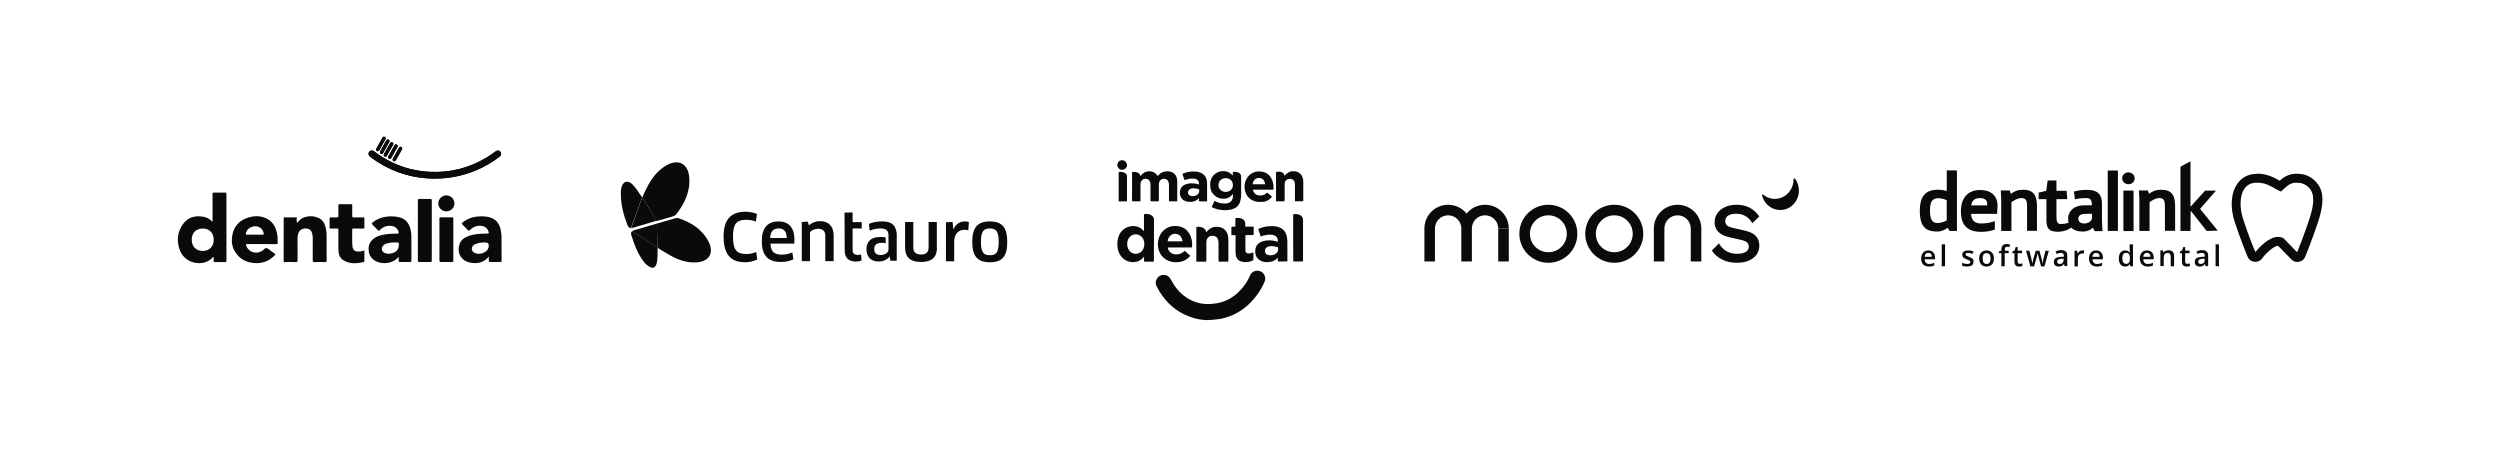 <svg width="2460" height="450" viewBox="0 0 2460 450" fill="none" xmlns="http://www.w3.org/2000/svg">
<rect width="2460" height="450" fill="white"/>
<path fill-rule="evenodd" clip-rule="evenodd" d="M1766.35 175.857C1765.86 175.173 1764.85 175.646 1764.85 176.51C1764.85 187.112 1756.59 195.704 1746.42 195.704C1742.05 195.704 1738.04 194.114 1734.88 191.471C1734.4 191.061 1733.65 191.471 1733.81 192.114C1735.8 200.474 1743.05 206.675 1751.7 206.675C1761.88 206.675 1770.12 198.083 1770.12 187.481C1770.11 183.111 1768.71 179.089 1766.35 175.857Z" fill="#0A0A0A"/>
<path fill-rule="evenodd" clip-rule="evenodd" d="M1461.29 201.484C1453.95 201.484 1447.4 204.864 1443.13 210.16C1438.84 204.864 1432.3 201.484 1424.97 201.484C1412.07 201.484 1401.61 211.94 1401.61 224.837V257.277H1411.99V224.837C1411.99 217.667 1417.81 211.866 1424.97 211.866C1432.13 211.866 1437.94 217.678 1437.94 224.837V257.277H1448.32V224.837C1448.32 217.667 1454.13 211.866 1461.29 211.866C1468.45 211.866 1474.26 217.678 1474.26 224.837H1484.64C1484.64 211.94 1474.19 201.484 1461.29 201.484Z" fill="#0A0A0A"/>
<path d="M1484.64 224.837H1474.26V257.276H1484.64V224.837Z" fill="#0A0A0A"/>
<path fill-rule="evenodd" clip-rule="evenodd" d="M1523.58 201.484C1507.82 201.484 1495.04 214.266 1495.04 230.028C1495.04 245.79 1507.82 258.572 1523.58 258.572C1539.34 258.572 1552.12 245.79 1552.12 230.028C1552.12 214.266 1539.34 201.484 1523.58 201.484ZM1523.58 248.201C1513.55 248.201 1505.42 240.073 1505.42 230.039C1505.42 220.005 1513.55 211.876 1523.58 211.876C1533.61 211.876 1541.74 220.005 1541.74 230.039C1541.74 240.073 1533.6 248.201 1523.58 248.201Z" fill="#0A0A0A"/>
<path fill-rule="evenodd" clip-rule="evenodd" d="M1588.45 201.484C1572.69 201.484 1559.9 214.266 1559.9 230.028C1559.9 245.79 1572.69 258.572 1588.45 258.572C1604.21 258.572 1616.99 245.79 1616.99 230.028C1616.99 214.266 1604.22 201.484 1588.45 201.484ZM1588.45 248.201C1578.41 248.201 1570.29 240.073 1570.29 230.039C1570.29 220.005 1578.41 211.876 1588.45 211.876C1598.48 211.876 1606.61 220.005 1606.61 230.039C1606.61 240.062 1598.48 248.201 1588.45 248.201Z" fill="#0A0A0A"/>
<path fill-rule="evenodd" clip-rule="evenodd" d="M1650.74 201.484C1637.84 201.484 1627.38 211.94 1627.38 224.837V257.277H1637.76V224.837C1637.76 217.667 1643.58 211.866 1650.74 211.866C1657.9 211.866 1663.71 217.678 1663.71 224.837V257.277H1674.09V224.837C1674.09 211.94 1663.63 201.484 1650.74 201.484Z" fill="#0A0A0A"/>
<path fill-rule="evenodd" clip-rule="evenodd" d="M1716.33 226.775L1705.41 224.311C1702.24 223.606 1700.2 222.658 1699.15 221.552C1698.12 220.415 1697.61 219.099 1697.61 217.562C1697.61 216.204 1697.96 215.024 1698.64 213.982C1699.37 212.908 1700.51 212.024 1702.11 211.35C1703.69 210.687 1705.74 210.329 1708.3 210.329C1711.74 210.329 1714.68 211.024 1717.11 212.382H1717.13C1719.62 213.687 1721.88 215.867 1723.9 218.973L1724.32 219.626L1731.15 213.045L1730.83 212.592C1728.33 208.96 1725.26 206.201 1721.63 204.348C1717.98 202.432 1713.7 201.484 1708.78 201.484C1704.36 201.484 1700.52 202.264 1697.25 203.843C1694.01 205.359 1691.5 207.433 1689.74 210.055C1688.03 212.624 1687.18 215.519 1687.18 218.699C1687.18 221.152 1687.71 223.395 1688.8 225.406C1689.89 227.385 1691.56 229.049 1693.75 230.407C1695.95 231.765 1698.71 232.797 1702.01 233.524L1713.83 236.23C1716.67 236.882 1718.46 237.767 1719.35 238.809H1719.36L1719.37 238.83C1720.35 239.915 1720.84 241.157 1720.84 242.579C1720.84 244.074 1720.4 245.358 1719.51 246.432C1718.69 247.453 1717.43 248.275 1715.66 248.854H1715.65C1713.94 249.433 1711.87 249.728 1709.41 249.728C1706.66 249.728 1704.14 249.328 1701.89 248.538C1699.67 247.738 1697.74 246.632 1696.06 245.211C1694.38 243.726 1692.98 242.052 1691.87 240.199L1691.45 239.483L1684.46 246.516L1684.76 246.959C1686.27 249.212 1688.2 251.212 1690.54 252.939C1692.88 254.687 1695.61 256.055 1698.71 257.056C1701.82 258.066 1705.32 258.561 1709.17 258.561C1713.53 258.561 1717.33 257.898 1720.58 256.54C1723.88 255.192 1726.48 253.234 1728.36 250.665C1730.24 248.085 1731.17 245.042 1731.17 241.578C1731.17 237.83 1730.03 234.682 1727.73 232.197C1725.45 229.723 1721.61 227.933 1716.33 226.775Z" fill="#0A0A0A"/>
<path d="M1185.92 314.941H1185.58C1185.4 314.857 1185.23 314.857 1184.97 314.857C1181.65 314.593 1178.42 314.067 1175.18 313.109C1171.43 312.056 1167.85 310.666 1164.35 308.918C1159.29 306.297 1154.74 303.064 1150.64 299.053C1148.37 296.873 1146.37 294.515 1144.44 291.977C1142 288.745 1139.9 285.344 1138.06 281.67C1136.92 279.311 1136.92 276.774 1138.24 274.51C1139.72 271.888 1142 270.488 1145.05 270.488C1148.1 270.488 1150.38 271.888 1151.86 274.51C1153.53 277.658 1155.36 280.711 1157.54 283.502C1161.81 289.008 1167.15 293.283 1173.52 296.084C1177.54 297.831 1181.73 298.79 1186.1 299.137C1188.64 299.316 1191.17 299.137 1193.7 298.874C1198.16 298.526 1202.44 297.473 1206.54 295.641C1212.56 293.02 1217.64 289.008 1221.91 284.028C1225.23 280.185 1228.03 275.91 1229.94 271.193C1231.51 267.614 1235.19 265.687 1239.03 266.561C1243.66 267.614 1246.29 272.678 1244.36 277.216C1242.26 282.196 1239.46 286.829 1236.24 291.103C1232.75 295.736 1228.73 299.842 1224.19 303.327C1219.73 306.739 1214.84 309.445 1209.6 311.361C1206.02 312.667 1202.44 313.635 1198.68 314.067C1195.1 314.499 1191.61 314.941 1187.95 314.941C1187.51 314.941 1186.72 314.857 1185.93 314.941H1185.92Z" fill="#0A0A0A"/>
<path d="M1113.86 194.238C1113.86 193.975 1113.95 193.712 1113.95 193.449V169.432C1114.13 169.253 1114.21 169.253 1114.47 169.253C1115.53 169.074 1116.57 169.074 1117.62 169.253C1119.72 169.685 1121.47 170.654 1122.08 172.917C1122.16 173.265 1122.34 173.096 1122.51 172.917C1122.77 172.57 1123.03 172.223 1123.38 171.865C1124.34 170.812 1125.48 170.117 1126.53 169.422H1126.61C1127.75 168.99 1128.89 168.727 1130.11 168.548H1130.46C1131.68 168.548 1132.9 168.632 1134.12 169.074C1136.13 169.685 1137.78 170.906 1138.84 172.833C1138.92 173.012 1139.1 173.181 1139.36 172.917C1140.06 172.128 1140.93 171.433 1141.72 170.738C1141.72 170.738 1141.81 170.738 1141.81 170.654C1141.89 170.569 1141.99 170.569 1142.07 170.475C1144.61 168.811 1147.48 168.295 1150.45 168.643C1153.24 168.99 1155.43 170.212 1156.92 172.665C1158.05 174.497 1158.4 176.592 1158.4 178.782V197.565C1158.4 197.997 1158.32 198.092 1157.87 198.092H1151.15C1150.19 198.092 1150.27 198.271 1150.27 197.218V183.33C1150.27 182.278 1150.27 181.319 1150.09 180.277C1149.83 178.445 1149.04 176.961 1147.12 176.255C1144.77 175.381 1142.14 176.339 1141.01 178.435C1140.4 179.572 1140.31 180.793 1140.31 182.014V197.302C1140.31 197.829 1140.05 198.092 1139.52 198.092H1132.79C1132.33 198.092 1132.1 197.86 1132.1 197.397V182.72C1132.1 182.025 1132.1 181.414 1132.02 180.709C1131.93 179.919 1131.84 179.14 1131.32 178.435C1130.89 177.297 1130.1 176.687 1129.05 176.255C1126.51 175.297 1123.8 176.339 1122.76 178.793C1122.33 179.845 1122.23 181.067 1122.23 182.204V197.492C1122.23 198.018 1122.15 198.187 1121.62 198.102H1114.63C1114.2 198.102 1114.02 197.923 1114.02 197.492C1113.84 196.534 1113.94 195.397 1113.84 194.259L1113.86 194.238Z" fill="#0A0A0A"/>
<path d="M1212.04 171.695C1212.04 171.751 1212.04 171.751 1212.04 171.695C1212.3 172.043 1212.65 172.306 1212.99 172.569C1213.17 172.39 1213.08 172.222 1213.08 172.043V169.684C1213.08 169.421 1213.16 169.253 1213.51 169.158C1215.34 168.895 1217.17 169.074 1218.84 169.947C1220.41 170.737 1221.28 172.043 1221.28 173.79V192.132C1221.28 193.616 1221.1 195.185 1220.75 196.67C1220.49 197.807 1220.14 198.765 1219.79 199.818C1219.27 200.692 1218.74 201.566 1218.13 202.44C1217.78 202.703 1217.52 202.966 1217.26 203.313C1216.73 203.745 1216.2 204.103 1215.69 204.535C1215.51 204.619 1215.43 204.619 1215.26 204.714C1214.12 205.324 1212.9 205.767 1211.68 206.114C1209.85 206.641 1207.92 206.725 1206 206.809H1203.99C1203.81 206.809 1203.56 206.725 1203.38 206.725C1199.62 206.546 1196.13 205.672 1192.73 204.019C1192.38 203.84 1192.29 203.756 1192.46 203.324C1193.25 201.576 1194.03 199.828 1194.82 198.175C1195 197.744 1195.17 197.649 1195.61 197.912C1199.02 199.839 1202.69 200.534 1206.61 200.186C1208.97 199.923 1210.98 199.133 1212.2 196.954C1212.99 195.554 1213.26 194.069 1213.26 192.5C1213.26 192.069 1213.34 191.542 1213.17 191.016C1212.91 191.1 1212.74 191.363 1212.65 191.542C1210.37 194.08 1207.58 195.564 1204.17 195.564C1200.59 195.648 1197.36 194.511 1194.74 191.984C1193.86 191.195 1193.25 190.237 1192.56 189.278C1192.47 189.194 1192.47 189.015 1192.38 188.931C1191.59 187.531 1191.24 185.962 1190.98 184.393C1190.8 182.908 1190.8 181.424 1190.89 179.939V179.676C1191.07 178.981 1191.16 178.371 1191.32 177.665C1192.11 174.78 1193.68 172.422 1196.22 170.674C1198.23 169.189 1200.59 168.494 1203.03 168.4C1205.31 168.315 1207.49 168.663 1209.5 169.8C1210.46 170.495 1211.25 171.2 1212.04 171.716V171.695ZM1206.27 175.286C1205.92 175.286 1205.65 175.286 1205.31 175.37C1202.6 175.633 1200.51 176.854 1199.54 179.476C1198.48 182.182 1198.84 184.719 1200.94 186.815C1202.69 188.647 1204.96 189.089 1207.32 188.741C1212.04 188.131 1214.39 183.498 1212.65 179.392C1211.51 176.602 1209.07 175.465 1206.27 175.286Z" fill="#0A0A0A"/>
<path d="M1177.63 168.906H1177.89C1178.07 168.99 1178.24 168.99 1178.42 169.085C1179.72 169.348 1181.04 169.695 1182.26 170.306C1183.48 170.917 1184.44 171.791 1185.41 172.749C1187.07 175.023 1187.77 177.55 1187.77 180.256C1187.85 186.11 1187.77 191.869 1187.77 197.723C1187.77 198.071 1187.68 198.155 1187.33 198.155H1180.34C1179.91 198.155 1179.82 197.976 1179.82 197.629V195.533C1179.82 195.449 1179.9 195.27 1179.73 195.186C1179.55 195.102 1179.47 195.27 1179.38 195.365C1178.86 195.891 1178.33 196.323 1177.72 196.765C1175.01 198.597 1171.95 198.945 1168.81 198.513C1163.66 197.723 1160.6 193.975 1161.04 188.816C1161.13 187.247 1161.65 185.763 1162.44 184.446C1163.58 182.962 1165.07 182.004 1166.9 181.298C1169.78 180.245 1172.75 180.245 1175.8 180.603C1177.03 180.782 1178.16 181.035 1179.3 181.393C1179.56 181.477 1179.83 181.656 1179.83 181.13C1179.83 179.382 1179.39 177.813 1177.82 176.76C1176.68 175.971 1175.37 175.707 1174.06 175.707C1171.27 175.623 1168.64 176.139 1166.02 177.108C1165.68 177.287 1165.5 177.192 1165.41 176.845C1164.89 175.097 1164.28 173.349 1163.66 171.601C1163.49 171.17 1163.58 170.991 1164.01 170.812C1166.9 169.59 1169.87 168.885 1173 168.801C1174.57 168.716 1176.06 168.801 1177.64 168.885L1177.63 168.906ZM1174.56 185.236C1173.87 185.236 1172.64 185.32 1171.41 185.847C1169.93 186.457 1168.97 187.858 1168.97 189.427C1168.97 190.995 1169.85 192.132 1171.59 192.743C1172.81 193.091 1174.04 193.091 1175.26 192.827C1177.44 192.396 1179.18 191.343 1179.89 189.069C1180.07 188.374 1179.97 187.584 1180.07 186.889C1180.07 186.542 1179.89 186.363 1179.64 186.278C1178.07 185.668 1176.67 185.405 1174.57 185.226L1174.56 185.236Z" fill="#0A0A0A"/>
<path d="M1240.16 198.776H1239.28C1238.49 198.597 1237.62 198.597 1236.84 198.513C1234.22 198.081 1231.78 197.029 1229.76 195.365C1228.71 194.491 1227.93 193.533 1227.06 192.48C1227.06 192.396 1226.97 192.301 1226.97 192.217C1226.02 190.732 1225.41 189.164 1225.05 187.5C1224.78 186.447 1224.78 185.32 1224.62 184.183C1224.7 183.836 1224.7 183.488 1224.62 183.225C1224.62 183.046 1224.7 182.878 1224.7 182.699C1224.78 180.772 1225.23 178.856 1226.01 177.108C1227.41 173.96 1229.67 171.517 1232.82 170.033C1235.36 168.811 1238.06 168.464 1240.85 168.811C1245.39 169.338 1248.8 171.433 1250.98 175.444C1252.81 178.761 1253.34 182.436 1253.08 186.184C1253.08 186.531 1252.9 186.616 1252.55 186.616H1233.42C1232.99 186.616 1232.81 186.7 1232.99 187.226C1233.51 189.153 1234.56 190.722 1236.4 191.596C1238.41 192.554 1240.59 192.554 1242.68 192.027C1244.25 191.596 1245.57 190.722 1246.79 189.585C1246.97 189.5 1247.05 189.5 1247.22 189.585C1247.31 189.669 1247.4 189.764 1247.4 189.848C1248.71 190.985 1249.94 192.122 1251.24 193.164C1251.59 193.428 1251.68 193.691 1251.33 194.038C1250.45 195.091 1249.32 195.87 1248.27 196.744C1248.1 196.829 1247.84 196.923 1247.66 197.092C1246.36 197.881 1244.96 198.313 1243.47 198.661C1242.25 198.576 1241.2 198.576 1240.16 198.745V198.776ZM1238.76 181.309H1244.43C1244.86 181.309 1245.04 181.13 1244.86 180.698C1244.68 180.003 1244.52 179.298 1244.25 178.687C1242.33 174.149 1236.57 174.234 1234.29 177.118C1233.42 178.171 1232.89 179.477 1232.63 180.783C1232.54 181.214 1232.71 181.309 1233.06 181.309C1234.99 181.309 1236.9 181.309 1238.74 181.309H1238.76Z" fill="#0A0A0A"/>
<path d="M1263.74 198.081H1256.14C1255.71 198.081 1255.61 197.997 1255.61 197.554V169.6C1255.61 169.253 1255.7 169.169 1256.05 169.074C1257.61 168.811 1259.28 168.811 1260.85 169.337C1262.51 169.863 1263.55 170.906 1263.82 172.654C1263.82 172.738 1263.82 172.917 1263.99 172.917C1264.17 172.833 1264.26 172.738 1264.34 172.569C1265.22 171.516 1266.27 170.558 1267.49 169.863C1269.67 168.463 1272.12 168.295 1274.65 168.642C1277.44 169.074 1279.63 170.474 1281.03 173.012C1281.64 174.064 1281.99 175.286 1282.25 176.507C1282.25 176.686 1282.25 176.77 1282.34 176.939C1282.34 177.55 1282.42 178.244 1282.42 178.95V197.639C1282.42 197.986 1282.34 198.07 1281.99 198.07H1274.22V181.908C1274.22 181.298 1274.22 180.771 1274.13 180.161C1273.7 177.455 1271.78 175.886 1269.07 175.97C1268.11 175.97 1267.14 176.149 1266.36 176.76C1266.28 176.76 1266.18 176.844 1266.1 176.939C1265.84 177.023 1265.67 177.286 1265.41 177.465C1264.45 178.602 1264.1 179.908 1264.1 181.308V196.859C1263.75 197.291 1263.75 197.733 1263.75 198.081H1263.74Z" fill="#0A0A0A"/>
<path d="M1125.74 252.579C1125.05 253.368 1124.43 254.147 1123.64 254.758C1120.76 257.296 1117.44 258.169 1113.68 257.906C1110.54 257.643 1107.83 256.506 1105.47 254.59C1102.68 252.231 1100.84 249.178 1100.06 245.682C1099.19 241.66 1099.19 237.649 1100.32 233.721C1101.54 229.699 1103.9 226.383 1107.66 224.372C1111.94 222.098 1116.4 221.75 1120.85 223.677C1122.52 224.372 1123.82 225.509 1125.05 226.909C1125.13 226.993 1125.22 227.088 1125.31 227.172C1125.39 227.257 1125.49 227.351 1125.57 227.257C1125.66 227.172 1125.66 227.078 1125.66 226.993V211.442C1125.66 210.916 1125.74 210.653 1126.35 210.568C1128.71 210.305 1131.07 210.568 1133.08 211.874C1134.65 212.832 1135.52 214.317 1135.52 216.243C1135.52 228.994 1135.52 241.839 1135.44 254.59C1135.44 255.379 1135.35 256.158 1135.35 257.032C1135.35 257.38 1135.17 257.464 1134.92 257.464H1126.28C1125.93 257.464 1125.75 257.38 1125.75 256.938V253.442C1125.83 253.094 1125.93 252.831 1125.75 252.568L1125.74 252.579ZM1117.62 249.788C1121.12 249.704 1124.17 247.514 1125.31 244.198C1125.92 242.45 1126.18 240.618 1125.92 238.786C1125.66 236.343 1124.78 234.248 1122.87 232.584C1119.02 229.173 1113.08 230.226 1110.55 234.68C1108.8 237.828 1108.72 241.228 1110.02 244.545C1111.33 247.777 1114.39 249.788 1117.62 249.788Z" fill="#0A0A0A"/>
<path d="M1186.88 228.563C1187.76 227.426 1188.71 226.552 1189.77 225.678C1191.86 224.015 1194.22 223.141 1196.93 223.141C1199.89 223.141 1202.7 223.751 1204.96 225.847C1206.89 227.594 1207.93 229.774 1208.37 232.227C1208.63 233.712 1208.72 235.196 1208.72 236.681V256.686C1208.72 257.212 1208.45 257.475 1207.93 257.475H1199.72C1199.19 257.475 1199.02 257.296 1199.02 256.78V239.229C1199.02 238.176 1198.94 237.133 1198.67 236.175C1198.06 233.817 1196.4 232.332 1193.96 232.069C1191.86 231.89 1189.93 232.248 1188.54 233.901C1187.41 235.207 1187.06 236.954 1187.06 238.618V256.875C1187.06 257.307 1186.88 257.486 1186.45 257.486H1177.71C1177.18 257.486 1177.18 257.223 1177.18 256.875V223.951C1177.18 223.425 1177.27 223.256 1177.79 223.256C1179.81 223.077 1181.72 223.172 1183.56 224.046C1185.31 224.92 1186.53 226.141 1186.8 228.237C1186.8 228.152 1186.8 228.321 1186.88 228.584V228.563Z" fill="#0A0A0A"/>
<path d="M1164.61 247.693C1164.96 247.609 1165.22 247.262 1165.49 247.083C1165.67 246.904 1165.83 246.904 1166.1 247.083C1167.76 248.567 1169.33 249.968 1170.99 251.452C1171.26 251.631 1171.26 251.8 1170.99 252.063C1168.11 255.295 1164.61 257.306 1160.34 257.833C1157.8 258.18 1155.27 258.096 1152.83 257.569C1148.9 256.696 1145.67 254.779 1143.13 251.631C1141.21 249.273 1140.16 246.567 1139.64 243.598C1139.29 241.587 1139.21 239.576 1139.55 237.575C1140.51 231.195 1143.66 226.478 1149.6 223.688C1151.43 222.814 1153.36 222.466 1155.37 222.382C1157.99 222.298 1160.52 222.561 1162.97 223.519C1165.33 224.393 1167.24 225.878 1168.82 227.794C1171.18 230.584 1172.32 233.816 1172.85 237.312C1173.11 239.144 1173.11 241.071 1173.03 242.903C1173.03 243.334 1172.85 243.513 1172.33 243.513H1149.8C1149.27 243.513 1149.07 243.777 1149.19 244.303C1149.88 246.746 1151.28 248.673 1153.73 249.631C1155.74 250.505 1157.83 250.505 1159.93 250.062C1161.59 249.799 1163.08 249.009 1164.38 247.967C1164.47 247.967 1164.64 247.883 1164.64 247.704L1164.61 247.693ZM1156.22 237.47H1163.03C1163.56 237.47 1163.64 237.291 1163.56 236.859C1163.38 235.985 1163.13 235.196 1162.77 234.322C1160.67 229.426 1155 229.173 1152.11 231.437C1150.37 232.742 1149.49 234.585 1149.06 236.68C1148.88 237.375 1148.88 237.47 1149.67 237.47H1156.22Z" fill="#0A0A0A"/>
<path d="M1266.8 246.377V256.506C1266.8 257.032 1266.53 257.295 1266.01 257.295H1257.97C1257.45 257.295 1257.36 257.116 1257.36 256.685V254.242C1257.36 254.063 1257.36 253.894 1257.18 253.894C1257 253.894 1257 253.979 1256.92 254.073C1255.09 255.905 1252.81 257.222 1250.19 257.653C1246 258.348 1241.89 258.001 1238.48 255.211C1236.74 253.81 1235.69 251.894 1235.33 249.62C1234.99 247.609 1235.07 245.598 1235.68 243.681C1236.47 241.144 1238.12 239.407 1240.48 238.27C1243.54 236.701 1246.77 236.438 1250.1 236.522C1252.45 236.606 1254.63 237.048 1256.91 237.743C1257.34 237.922 1257.43 237.743 1257.43 237.312C1257.43 233.9 1255.6 231.721 1252.19 231.11C1249.04 230.584 1245.91 231.026 1242.84 231.984C1242.23 232.163 1241.54 232.416 1240.92 232.595C1240.65 232.679 1240.48 232.679 1240.39 232.331C1239.69 230.152 1238.99 227.962 1238.21 225.698C1238.03 225.351 1238.21 225.266 1238.56 225.088C1241.35 223.866 1244.33 223.076 1247.38 222.729C1248.86 222.55 1250.43 222.466 1251.92 222.466C1254.54 222.55 1257.07 222.898 1259.42 223.95C1262.22 225.172 1264.14 227.099 1265.36 229.889C1266.42 232.247 1266.67 234.69 1266.76 237.143C1266.85 240.291 1266.76 243.345 1266.76 246.398L1266.8 246.377ZM1251.42 242.186C1249.76 242.186 1248.11 242.365 1246.71 243.239C1245.14 244.197 1244.53 245.682 1244.69 247.43C1244.87 249.093 1245.75 250.22 1247.32 250.746C1250.02 251.62 1252.64 251.357 1255.09 249.872C1256.49 248.999 1257.36 247.693 1257.62 246.029C1257.71 245.335 1257.71 244.629 1257.71 243.934C1257.71 243.502 1257.53 243.323 1257.18 243.239C1255.26 242.544 1253.34 242.186 1251.41 242.186H1251.42Z" fill="#0A0A0A"/>
<path d="M1215.79 240.175V232.057C1215.79 231.531 1215.61 231.362 1215.1 231.362H1212.21C1211.87 231.362 1211.69 231.278 1211.69 230.836V223.497C1211.69 223.15 1211.77 223.065 1212.21 223.065H1215.1C1215.53 223.065 1215.62 222.981 1215.62 222.539V215.379C1215.62 214.769 1215.71 214.505 1216.32 214.505C1218.76 214.242 1221.12 214.421 1223.22 215.906C1224.52 216.864 1225.31 218.18 1225.31 219.833V222.455C1225.31 222.886 1225.4 222.981 1225.84 222.981H1233C1233.52 222.981 1233.61 223.16 1233.61 223.592V230.667C1233.61 231.099 1233.52 231.278 1233 231.278H1226.19C1225.66 231.278 1225.49 231.457 1225.49 231.973V246.039C1225.49 246.471 1225.57 246.829 1225.57 247.261C1225.84 248.482 1226.63 249.188 1228.02 249.356C1229.5 249.535 1230.99 249.272 1232.39 248.661C1232.57 248.577 1232.73 248.482 1232.91 248.398C1233.26 248.219 1233.34 248.398 1233.34 248.745V255.473C1233.34 255.821 1233.26 256 1232.91 256.168C1231.08 257.126 1229.07 257.737 1226.97 257.832C1225.41 257.916 1223.83 257.916 1222.34 257.569C1218.58 256.695 1216.67 254.599 1216.06 250.935C1215.62 248.661 1215.79 246.303 1215.79 243.944V240.185V240.175Z" fill="#0A0A0A"/>
<path d="M1272.48 234.069V211.442C1272.48 211.011 1272.57 210.747 1273.01 210.747C1275.02 210.484 1277.03 210.663 1278.86 211.442C1280.96 212.4 1282.18 213.98 1282.18 216.422V256.516C1282.18 257.043 1281.91 257.306 1281.39 257.306H1273.18C1272.65 257.306 1272.57 257.127 1272.57 256.611C1272.48 249.104 1272.48 241.586 1272.48 234.079V234.069Z" fill="#0A0A0A"/>
<path d="M1100.76 183.667V169.863C1100.76 169.432 1100.93 169.253 1101.37 169.168C1103.46 168.989 1105.47 169.168 1107.22 170.39C1108.36 171.179 1108.97 172.317 1108.97 173.706V197.723C1108.97 197.986 1108.88 198.154 1108.54 198.154H1101.2C1100.67 198.154 1100.77 197.891 1100.77 197.544V187.32C1100.77 186.183 1100.77 184.962 1100.77 183.656L1100.76 183.667Z" fill="#0A0A0A"/>
<path d="M1104.17 167.074C1101.81 167.158 1099.45 165.063 1099.45 162.272C1099.45 159.735 1101.63 157.471 1104.43 157.64C1106.87 157.724 1108.97 159.914 1108.97 162.441C1108.97 164.978 1106.79 167.074 1104.17 167.074Z" fill="#0A0A0A"/>
<path d="M2260.69 257.792C2258.6 257.792 2256.65 257.045 2255.16 255.697L2254.86 255.402C2254.71 255.255 2245.13 245.368 2241.69 241.925H2241.54C2237.2 241.925 2229.27 249.706 2225.37 254.949L2225.08 255.244L2224.78 255.539C2223.14 257.034 2220.88 257.782 2218.49 257.634C2216.09 257.339 2214 256.286 2212.65 254.486C2211.3 252.686 2203.96 233.523 2199.03 218.551C2194.24 204.326 2195.13 189.955 2201.43 180.973C2205.47 174.983 2211.9 171.392 2219.39 171.087H2219.54C2220.59 171.087 2221.63 170.939 2222.69 170.939C2231.81 171.234 2239 175.435 2243.2 177.825C2246.34 174.983 2251.73 170.939 2259.37 170.939C2260.42 170.939 2261.46 170.939 2262.66 171.087C2269.85 171.382 2276.89 175.425 2281.23 181.868C2286.76 189.807 2286.62 201.484 2280.93 218.551C2276.29 232.323 2268.8 252.538 2267.31 254.486C2265.96 256.286 2263.86 257.476 2261.46 257.634C2261.17 257.634 2261.01 257.782 2260.72 257.782M2241.53 233.091C2243.03 233.091 2244.37 233.386 2245.72 233.839L2246.62 234.134L2247.22 234.734C2249.17 236.682 2257.55 245.368 2260.39 248.211C2262.19 244.02 2267.27 230.996 2272.37 215.719C2277.01 201.947 2277.46 192.208 2273.72 186.828C2271.02 182.784 2266.53 180.089 2262.04 179.942C2261.15 179.942 2260.09 179.794 2259.2 179.794C2253.51 179.794 2249.77 183.532 2247.67 185.638C2247.22 186.09 2246.92 186.385 2246.62 186.533L2244.52 188.481L2241.83 187.28C2240.93 186.828 2240.03 186.385 2238.84 185.638C2235.25 183.543 2229.25 179.952 2222.22 179.794H2219.53C2214.74 180.089 2210.99 182.037 2208.45 185.785C2203.95 192.376 2203.51 204.348 2207.25 215.582C2212.19 230.701 2217.28 243.578 2219.23 247.916C2222.97 243.578 2232.56 233.091 2241.54 233.091" fill="#0A0A0A"/>
<path d="M1918.29 227.248L1916.64 224.1C1914.1 225.9 1910.8 227.837 1906.31 227.837C1895.39 227.837 1889.1 223.794 1889.1 207.18C1889.1 194.608 1893.6 186.669 1906.91 186.669C1911.1 186.669 1914.25 187.564 1915.6 187.87V167.654H1925.18L1925.63 168.107V227.248H1918.3H1918.29ZM1915.59 197.156C1914.24 196.261 1911.55 195.061 1907.05 195.061C1900.62 195.061 1899.11 199.704 1899.11 207.19C1899.11 214.676 1900.76 219.467 1906.15 219.467C1910.48 219.467 1914.08 217.666 1915.58 216.919V197.156H1915.59Z" fill="#0A0A0A"/>
<path d="M1965.15 210.328L1964.85 210.476H1939.55C1940.01 216.467 1942.54 219.91 1949.59 219.91C1954.23 219.91 1958.27 219.162 1962.61 217.667L1962.91 217.962V225.901C1958.12 227.543 1954.22 228.143 1949.28 228.143C1933.71 228.143 1929.52 219.015 1929.52 207.928C1929.52 195.051 1936.11 186.965 1948.54 186.965C1958.57 186.965 1965.6 192.208 1965.6 202.537C1965.6 202.99 1965.46 204.938 1965.15 210.318M1955.42 200.6C1955.42 195.956 1951.53 194.914 1948.23 194.914C1942.99 194.914 1940.29 197.462 1939.69 202.105H1955.41V200.61" fill="#0A0A0A"/>
<path d="M1994.64 227.248V203.294C1994.64 197.451 1993.75 194.913 1988.96 194.913C1984.76 194.913 1980.42 198.209 1979.23 198.957V227.258H1969.19V197.914C1969.19 195.514 1969.19 194.019 1968.74 187.438H1977.57L1978.77 190.734C1981.92 188.186 1985.51 186.69 1990.45 186.69C2001.23 186.69 2004.37 192.229 2004.37 203.158V227.111H1994.64V227.258V227.248Z" fill="#0A0A0A"/>
<path d="M2040.01 222.015C2040.01 222.015 2034.92 228.606 2023.4 228.006C2014.71 227.553 2013.67 223.068 2013.67 215.729V195.967H2006.33L2006.03 195.819V189.534L2013.52 187.733L2014.87 177.552H2023.55V187.733H2033.59L2034.19 195.672L2033.89 195.967H2023.56V212.887C2023.56 216.182 2023.71 220.078 2027.01 220.373C2031.94 220.667 2035.84 219.32 2037.64 217.825L2037.94 218.119L2040.03 222.015H2040.01Z" fill="#0A0A0A"/>
<path d="M2061.12 227.248L2059.32 223.952C2057.97 225.595 2054.38 227.848 2049.89 227.848C2041.2 227.848 2035.06 224.552 2035.06 215.118C2035.06 207.032 2041.65 202.242 2049.74 202.094L2058.42 201.947C2058.28 196.261 2056.93 194.914 2052.43 194.914C2048.84 194.914 2045.55 195.208 2041.96 196.114L2041.66 195.966L2040.77 188.48C2046.01 187.133 2048.71 186.838 2054.39 186.838C2063.97 186.838 2068.31 191.481 2068.31 200.01V216.182C2068.31 219.625 2068.76 224.415 2068.91 227.406H2061.13V227.258L2061.12 227.248ZM2058.42 210.328L2051.23 210.475C2047.04 210.623 2045.1 212.423 2045.1 215.266C2045.1 218.109 2047.34 219.909 2050.78 219.909C2054.82 219.909 2058.72 217.666 2058.56 213.918L2058.41 210.328H2058.42Z" fill="#0A0A0A"/>
<path d="M2074.29 227.248L2074 227.101V167.812H2083.73L2084.03 168.107V227.248H2074.29Z" fill="#0A0A0A"/>
<path d="M2094.36 181.29C2091.06 181.29 2088.22 178.742 2088.22 175.446C2088.22 172.151 2090.92 169.603 2094.36 169.603C2097.8 169.603 2100.5 172.151 2100.5 175.446C2100.65 178.742 2097.8 181.29 2094.36 181.29ZM2089.72 227.248L2089.42 226.953V187.575H2099.15L2099.44 187.87V227.395H2089.72V227.248Z" fill="#0A0A0A"/>
<path d="M2130.28 227.248V203.294C2130.28 197.451 2129.39 194.913 2124.75 194.913C2120.56 194.913 2116.21 198.209 2115.16 198.957V227.258H2105.13V197.914C2105.13 195.514 2105.13 194.019 2104.68 187.438H2113.51L2114.71 190.734C2117.86 188.186 2121.45 186.69 2126.39 186.69C2137.17 186.69 2140.31 192.229 2140.31 203.158V227.111H2130.27V227.258L2130.28 227.248Z" fill="#0A0A0A"/>
<path d="M2155.44 158.684V203H2155.89L2169.81 187.575H2180.15L2180.3 187.87L2164.87 205.537L2182.24 226.953L2171.32 227.248L2155.89 207.632H2155.6L2155.44 227.248H2145.71L2145.56 226.953V164.064L2155.44 158.684Z" fill="#0A0A0A"/>
<path d="M1898.07 262.288C1895.67 262.288 1893.73 261.54 1892.38 260.193C1891.04 258.845 1890.44 256.897 1890.44 254.507C1890.44 251.959 1891.04 250.011 1892.38 248.516C1893.58 247.021 1895.37 246.421 1897.47 246.421C1899.56 246.421 1901.06 247.021 1902.26 248.221C1903.46 249.422 1904.06 251.212 1904.06 253.307V255.107H1893.88C1893.88 256.602 1894.33 257.803 1895.08 258.55C1895.83 259.298 1896.88 259.75 1898.23 259.75C1899.12 259.75 1900.03 259.603 1900.78 259.456C1901.52 259.308 1902.42 259.003 1903.32 258.561V261.256C1902.58 261.709 1901.68 261.856 1900.92 262.004C1900.18 262.298 1899.12 262.298 1898.08 262.298M1897.48 248.811C1896.43 248.811 1895.68 249.106 1894.93 249.864C1894.33 250.464 1893.88 251.506 1893.88 252.707H1900.91C1900.91 251.506 1900.62 250.464 1900.02 249.864C1899.42 249.116 1898.52 248.811 1897.47 248.811" fill="#0A0A0A"/>
<path d="M1913.95 240.43H1910.65V261.993H1913.95V240.43Z" fill="#0A0A0A"/>
<path d="M1941.94 257.645C1941.94 259.14 1941.34 260.34 1940.3 261.088C1939.26 261.835 1937.61 262.288 1935.66 262.288C1933.56 262.288 1931.92 261.993 1930.72 261.393V258.55C1932.52 259.445 1934.16 259.75 1935.81 259.75C1937.75 259.75 1938.8 259.15 1938.8 257.95C1938.8 257.497 1938.65 257.202 1938.5 256.897C1938.21 256.602 1937.9 256.297 1937.45 256.15C1937 255.855 1936.25 255.549 1935.35 255.255C1933.55 254.507 1932.36 253.907 1931.76 253.159C1931.16 252.412 1930.87 251.517 1930.87 250.464C1930.87 249.116 1931.47 248.063 1932.51 247.474C1933.56 246.726 1935.06 246.421 1936.85 246.421C1938.64 246.421 1940.44 246.716 1941.93 247.474L1940.88 249.874C1939.24 249.127 1937.89 248.821 1936.69 248.821C1935.05 248.821 1934.14 249.274 1934.14 250.317C1934.14 250.769 1934.44 251.212 1934.74 251.517C1935.19 251.812 1936.24 252.264 1937.73 252.865C1939.08 253.317 1939.98 253.76 1940.43 254.212C1941.03 254.665 1941.48 255.107 1941.78 255.56C1941.92 256.308 1941.92 256.908 1941.92 257.655" fill="#0A0A0A"/>
<path d="M1962 254.349C1962 256.897 1961.4 258.845 1960.05 260.193C1958.71 261.54 1956.91 262.288 1954.66 262.288C1953.17 262.288 1951.97 261.993 1950.92 261.393C1949.87 260.793 1948.98 259.75 1948.38 258.55C1947.78 257.35 1947.48 255.855 1947.48 254.36C1947.48 251.812 1948.08 249.864 1949.43 248.516C1950.78 247.168 1952.58 246.421 1954.82 246.421C1957.06 246.421 1958.86 247.168 1960.06 248.516C1961.41 250.011 1962.01 251.812 1962.01 254.36M1950.92 254.349C1950.92 257.939 1952.27 259.74 1954.82 259.74C1957.37 259.74 1958.72 257.939 1958.72 254.349C1958.72 250.759 1957.37 249.106 1954.82 249.106C1953.47 249.106 1952.42 249.559 1951.83 250.453C1951.23 251.348 1950.94 252.549 1950.94 254.349" fill="#0A0A0A"/>
<path d="M1976.37 249.106H1972.64V261.983H1969.34V249.106H1966.79V247.611L1969.34 246.558V245.505C1969.34 243.705 1969.79 242.357 1970.69 241.462C1971.58 240.567 1972.78 240.114 1974.58 240.114C1975.78 240.114 1976.83 240.262 1978.03 240.714L1977.13 243.262C1976.38 242.968 1975.49 242.81 1974.89 242.81C1974.14 242.81 1973.54 243.104 1973.25 243.557C1972.95 244.01 1972.79 244.757 1972.79 245.652V246.705H1976.53V249.106H1976.38H1976.37Z" fill="#0A0A0A"/>
<path d="M1987.61 259.592C1988.36 259.592 1989.25 259.445 1990.01 259.298V261.698C1989.71 261.846 1989.11 261.993 1988.66 262.151C1988.06 262.298 1987.46 262.298 1986.86 262.298C1983.71 262.298 1982.22 260.656 1982.22 257.36V249.127H1980.12V247.632L1982.36 246.431L1983.42 243.136H1985.37V246.579H1989.7V249.127H1985.37V257.36C1985.37 258.108 1985.51 258.708 1985.97 259.161C1986.42 259.455 1986.86 259.613 1987.61 259.613" fill="#0A0A0A"/>
<path d="M2008.41 261.982L2006.46 254.791C2006.17 254.043 2005.72 252.243 2005.12 249.548H2004.97C2004.37 252.096 2004.07 253.886 2003.62 254.938L2001.53 262.13H1997.94L1993.6 246.705H1996.89L1998.84 254.338C1999.29 256.286 1999.59 257.781 1999.74 259.129H1999.88C2000.03 258.381 2000.18 257.634 2000.34 256.728C2000.48 255.833 2000.63 255.233 2000.79 254.781L2003.19 246.694H2006.78L2009.02 254.781C2009.17 255.233 2009.32 255.981 2009.48 256.876C2009.62 257.771 2009.77 258.518 2009.77 259.118H2009.92C2010.07 257.918 2010.37 256.423 2010.81 254.328L2012.76 246.694H2016.06L2011.72 262.119H2008.42V261.972L2008.41 261.982Z" fill="#0A0A0A"/>
<path d="M2031.63 261.982L2031.03 259.887H2030.88C2030.13 260.782 2029.39 261.382 2028.64 261.835C2027.89 262.13 2027 262.288 2025.8 262.288C2024.3 262.288 2023.1 261.835 2022.21 261.087C2021.31 260.34 2021.01 259.139 2021.01 257.644C2021.01 256.002 2021.61 254.802 2022.81 254.054C2024.01 253.306 2025.8 252.854 2028.2 252.706L2030.89 252.559V251.811C2030.89 250.758 2030.6 250.169 2030.14 249.569C2029.69 249.116 2028.94 248.821 2028.05 248.821C2027.3 248.821 2026.55 248.969 2025.81 249.116C2025.06 249.411 2024.46 249.569 2023.71 249.864L2022.66 247.463C2023.55 247.01 2024.46 246.715 2025.35 246.41C2026.41 246.115 2027.3 246.115 2028.2 246.115C2030.14 246.115 2031.64 246.568 2032.69 247.463C2033.75 248.358 2034.19 249.706 2034.19 251.506V261.835H2031.64V261.982H2031.63ZM2026.68 259.74C2027.88 259.74 2028.78 259.445 2029.52 258.687C2030.27 258.087 2030.58 257.044 2030.58 255.844V254.496L2028.63 254.644C2027.13 254.644 2025.93 254.938 2025.33 255.391C2024.59 255.844 2024.28 256.591 2024.28 257.486C2024.28 258.234 2024.43 258.687 2024.88 259.129C2025.33 259.582 2025.93 259.729 2026.68 259.729" fill="#0A0A0A"/>
<path d="M2049.14 246.41C2049.74 246.41 2050.34 246.41 2050.78 246.558L2050.49 249.548C2050.03 249.4 2049.59 249.4 2048.99 249.4C2047.64 249.4 2046.59 249.853 2045.84 250.748C2045.09 251.643 2044.64 252.696 2044.64 254.044V262.13H2041.35V246.705H2043.89L2044.35 249.4H2044.49C2044.95 248.505 2045.7 247.758 2046.44 247.158C2047.34 246.558 2048.09 246.41 2049.14 246.41Z" fill="#0A0A0A"/>
<path d="M2063.22 262.288C2060.81 262.288 2059.02 261.54 2057.68 260.193C2056.33 258.845 2055.58 256.897 2055.58 254.507C2055.58 251.959 2056.18 250.011 2057.53 248.516C2058.73 247.021 2060.52 246.421 2062.62 246.421C2064.71 246.421 2066.21 247.021 2067.41 248.221C2068.61 249.422 2069.21 251.212 2069.21 253.307V255.107H2059.02C2059.02 256.602 2059.48 257.803 2060.23 258.55C2060.97 259.298 2062.03 259.75 2063.37 259.75C2064.27 259.75 2065.17 259.603 2065.92 259.456C2066.67 259.308 2067.56 259.003 2068.47 258.561V261.256C2067.72 261.709 2066.83 261.856 2066.07 262.004C2065.17 262.298 2064.27 262.298 2063.23 262.298M2062.62 248.811C2061.56 248.811 2060.67 249.106 2060.07 249.864C2059.47 250.464 2059.01 251.506 2059.01 252.707H2066.05C2066.05 251.506 2065.75 250.464 2065.15 249.864C2064.41 249.116 2063.66 248.811 2062.6 248.811" fill="#0A0A0A"/>
<path d="M2091.06 262.287C2089.12 262.287 2087.62 261.54 2086.57 260.192C2085.52 258.844 2084.93 256.897 2084.93 254.349C2084.93 251.801 2085.53 249.853 2086.57 248.505C2087.62 247.157 2089.12 246.41 2091.06 246.41C2093.16 246.41 2094.65 247.157 2095.71 248.653H2095.85C2095.71 247.6 2095.56 246.705 2095.56 245.957V240.419H2098.86V261.982H2096.31L2095.71 260.034H2095.56C2094.66 261.529 2093.16 262.277 2091.06 262.277M2091.96 259.592C2093.31 259.592 2094.36 259.297 2094.95 258.392C2095.55 257.644 2095.84 256.444 2095.84 254.654V254.201C2095.84 252.253 2095.55 250.906 2094.95 250.011C2094.35 249.263 2093.31 248.81 2091.96 248.81C2090.76 248.81 2089.86 249.263 2089.26 250.158C2088.66 251.053 2088.37 252.401 2088.37 254.201C2088.37 255.844 2088.66 257.191 2089.26 258.097C2089.86 259.15 2090.76 259.592 2091.96 259.592Z" fill="#0A0A0A"/>
<path d="M2113.22 262.288C2110.82 262.288 2109.03 261.54 2107.68 260.193C2106.33 258.845 2105.58 256.897 2105.58 254.507C2105.58 251.959 2106.18 250.011 2107.53 248.516C2108.73 247.021 2110.52 246.421 2112.62 246.421C2114.71 246.421 2116.21 247.021 2117.41 248.221C2118.61 249.422 2119.21 251.212 2119.21 253.307V255.107H2109.03C2109.03 256.602 2109.48 257.803 2110.23 258.55C2110.97 259.298 2112.03 259.75 2113.37 259.75C2114.27 259.75 2115.17 259.603 2115.92 259.456C2116.67 259.308 2117.56 259.003 2118.47 258.561V261.256C2117.72 261.709 2116.83 261.856 2116.07 262.004C2115.17 262.298 2114.27 262.298 2113.23 262.298M2112.62 248.811C2111.56 248.811 2110.82 249.106 2110.07 249.864C2109.47 250.464 2109.02 251.506 2109.02 252.707H2116.05C2116.05 251.506 2115.75 250.464 2115.15 249.864C2114.41 249.116 2113.66 248.811 2112.61 248.811" fill="#0A0A0A"/>
<path d="M2139.28 261.982H2135.98V252.548C2135.98 251.348 2135.69 250.453 2135.23 249.853C2134.78 249.253 2134.03 248.958 2132.99 248.958C2131.64 248.958 2130.59 249.411 2130 250.158C2129.41 250.906 2129.1 252.401 2129.1 254.201V261.835H2125.81V246.41H2128.36L2128.81 248.505H2128.96C2129.41 247.758 2130.01 247.158 2130.91 246.863C2131.8 246.41 2132.71 246.263 2133.75 246.263C2137.49 246.263 2139.29 248.211 2139.29 251.948V261.982H2139.28Z" fill="#0A0A0A"/>
<path d="M2152.45 259.592C2153.19 259.592 2154.09 259.445 2154.85 259.298V261.698C2154.55 261.846 2153.95 261.993 2153.5 262.151C2152.9 262.298 2152.3 262.298 2151.7 262.298C2148.55 262.298 2147.06 260.656 2147.06 257.36V249.127H2144.96V247.632L2147.2 246.431L2148.26 243.136H2150.2V246.579H2154.54V249.127H2150.2V257.36C2150.2 258.108 2150.35 258.708 2150.8 259.161C2151.26 259.455 2151.7 259.613 2152.45 259.613" fill="#0A0A0A"/>
<path d="M2170.26 261.982L2169.66 259.887H2169.51C2168.77 260.782 2168.02 261.382 2167.27 261.835C2166.52 262.13 2165.63 262.288 2164.43 262.288C2162.93 262.288 2161.73 261.835 2160.84 261.087C2159.94 260.34 2159.64 259.139 2159.64 257.644C2159.64 256.002 2160.24 254.802 2161.44 254.054C2162.64 253.306 2164.43 252.854 2166.83 252.706L2169.53 252.559V251.811C2169.53 250.758 2169.23 250.169 2168.78 249.569C2168.33 249.116 2167.58 248.821 2166.68 248.821C2165.94 248.821 2165.19 248.969 2164.44 249.116C2163.69 249.411 2163.09 249.569 2162.34 249.864L2161.29 247.463C2162.19 247.01 2163.09 246.715 2163.99 246.41C2165.04 246.115 2165.94 246.115 2166.83 246.115C2168.78 246.115 2170.27 246.568 2171.33 247.463C2172.38 248.358 2172.82 249.706 2172.82 251.506V261.835H2170.27V261.982H2170.26ZM2165.47 259.74C2166.67 259.74 2167.57 259.445 2168.31 258.687C2169.06 258.087 2169.37 257.044 2169.37 255.844V254.496L2167.42 254.644C2165.92 254.644 2164.72 254.938 2164.12 255.391C2163.38 255.844 2163.07 256.591 2163.07 257.486C2163.07 258.234 2163.22 258.687 2163.67 259.129C2164.12 259.582 2164.72 259.729 2165.47 259.729" fill="#0A0A0A"/>
<path d="M2183.44 240.43H2180.15V261.993H2183.44V240.43Z" fill="#0A0A0A"/>
<path d="M427.775 175.773C433.113 175.762 438.43 175.383 443.694 174.583C461.351 171.909 477.229 165.097 491.422 154.305C493.264 152.904 493.633 150.988 492.432 149.388C491.243 147.798 489.305 147.661 487.431 149.093C484.694 151.177 481.872 153.146 478.934 154.936C461.467 165.486 442.547 170.193 422.173 169.045C405.654 168.118 390.355 163.286 376.268 154.568C373.383 152.778 370.624 150.809 367.897 148.787C366.255 147.556 364.296 147.903 363.159 149.472C362.127 150.883 362.443 152.746 363.928 153.989C364.37 154.357 364.844 154.715 365.296 155.063C383.848 168.771 404.685 175.625 427.754 175.783L427.775 175.773ZM383.596 156.368C384.185 156.337 384.691 156.01 385.07 155.336C387.039 151.778 389.039 148.25 391.029 144.713C391.598 143.702 391.471 142.786 390.429 142.238C389.46 141.723 388.66 142.091 388.134 143.07C387.249 144.681 386.333 146.271 385.438 147.871C384.354 149.809 383.227 151.725 382.185 153.694C381.49 155.02 382.143 156.326 383.617 156.368H383.596ZM383.301 139.048C383.227 138.122 382.901 137.5 382.101 137.279C381.1 136.995 380.447 137.49 379.974 138.353C378.089 141.723 376.194 145.092 374.32 148.482C373.562 149.83 373.688 150.893 374.688 151.367C376.004 151.978 376.657 151.114 377.215 150.125C379.11 146.755 380.995 143.386 382.89 140.017C383.08 139.669 383.206 139.301 383.301 139.059V139.048ZM386.312 157.053C386.344 157.8 386.638 158.327 387.354 158.642C388.039 158.937 388.597 158.737 389.071 158.274C389.365 157.979 389.597 157.59 389.818 157.221C391.65 153.978 393.43 150.704 395.293 147.482C395.893 146.429 396.104 145.471 395.009 144.681C394.124 144.039 393.093 144.513 392.335 145.85C390.492 149.135 388.649 152.43 386.817 155.715C386.607 156.147 386.323 156.547 386.323 157.063L386.312 157.053ZM371.477 148.819C372.488 148.808 372.961 148.303 373.33 147.629C374.446 145.597 375.583 143.586 376.731 141.554C377.584 140.038 378.458 138.543 379.268 137.016C379.753 136.121 379.553 135.247 378.7 134.742C377.847 134.226 376.962 134.447 376.447 135.331C374.33 139.017 372.235 142.712 370.203 146.439C369.592 147.566 370.435 148.798 371.477 148.808V148.819ZM377.573 152.62C377.584 153.388 377.973 153.915 378.7 154.136C379.626 154.41 380.3 154.01 380.753 153.188C382.722 149.693 384.68 146.187 386.649 142.702C387.218 141.691 387.281 140.701 386.154 140.091C384.996 139.48 384.259 140.143 383.701 141.143C381.816 144.513 379.921 147.882 378.026 151.251C377.784 151.683 377.51 152.093 377.573 152.609V152.62Z" fill="#0A0A0A"/>
<path d="M222.809 223.795C222.809 234.65 222.799 245.505 222.841 256.361C222.841 257.55 222.567 257.93 221.346 257.887C218.05 257.803 214.744 257.814 211.459 257.887C210.469 257.898 210.175 257.593 210.248 256.645C210.322 255.729 210.29 254.802 210.259 253.886C210.248 253.528 210.375 253.013 209.901 252.886C209.532 252.791 209.343 253.213 209.132 253.444C206.563 256.171 203.447 258.003 199.762 258.614C190.096 260.256 179.578 255.445 176.314 244.379C173.818 235.935 174.787 227.838 179.999 220.584C184.611 214.161 191.138 212.055 198.793 213.066C202.436 213.54 205.731 214.803 208.279 217.593C208.427 217.751 208.68 217.962 208.848 217.941C209.217 217.899 209.164 217.509 209.164 217.246C209.174 216.814 209.174 216.372 209.174 215.93C209.174 207.591 209.206 199.263 209.143 190.924C209.132 189.734 209.511 189.481 210.596 189.492C214.228 189.545 217.861 189.566 221.504 189.492C222.662 189.46 222.83 189.881 222.83 190.903C222.788 201.884 222.799 212.845 222.799 223.795H222.809ZM199.393 224.858C192.834 224.911 188.612 229.291 188.654 235.956C188.696 242.684 193.034 247.011 199.677 246.937C206.079 246.864 210.364 242.368 210.28 235.808C210.185 229.049 205.953 224.785 199.393 224.858Z" fill="#0A0A0A"/>
<path d="M257.386 240.187C252.69 240.187 247.984 240.24 243.288 240.156C241.845 240.124 241.835 240.609 242.235 241.714C244.909 249.126 254.322 250.969 259.945 245.157C261.138 243.929 262.422 243.82 263.798 244.831C265.914 246.378 267.978 247.968 270.137 249.442C271.021 250.042 271.084 250.442 270.368 251.201C264.746 257.128 257.797 259.529 249.742 258.802C244.288 258.318 239.34 256.465 235.307 252.675C228.726 246.494 226.926 238.766 228.853 230.206C230.79 221.562 236.549 216.297 244.888 213.865C249.816 212.433 254.859 212.254 259.766 213.949C267.431 216.592 271.221 222.446 272.695 230.101C273.253 233.017 273.211 235.986 273.264 238.924C273.274 239.977 272.906 240.208 271.916 240.198C267.062 240.166 262.219 240.187 257.376 240.187H257.386ZM250.616 230.89H258.028C259.702 230.89 259.745 230.848 259.376 229.153C258.523 225.099 255.007 222.436 250.774 222.636C246.194 222.867 242.372 226.037 241.877 229.995C241.761 230.943 242.277 230.89 242.909 230.89H250.627H250.616Z" fill="#0A0A0A"/>
<path d="M291.595 213.897C291.889 213.971 292.226 214.066 292.121 214.445C291.647 216.119 291.953 217.74 292.311 219.572C294.248 216.698 296.68 214.645 299.891 213.655C304.366 212.297 308.82 212.487 313.116 214.287C317.812 216.245 319.728 220.288 320.696 224.942C321.191 227.374 321.349 229.838 321.37 232.312C321.381 240.314 321.339 248.306 321.412 256.308C321.423 257.655 321.002 257.908 319.77 257.877C316.327 257.792 312.884 257.761 309.441 257.887C307.967 257.94 307.704 257.434 307.714 256.087C307.767 249.159 307.746 242.22 307.746 235.292C307.746 233.555 307.672 231.807 307.293 230.091C306.609 227.08 304.819 225.29 302.124 224.921C298.407 224.426 295.469 225.711 294.058 228.48C293.006 230.565 292.774 232.818 292.784 235.124C292.784 242.104 292.742 249.095 292.827 256.066C292.837 257.561 292.426 257.919 290.973 257.877C287.394 257.761 283.803 257.834 280.223 257.866C279.465 257.866 279.107 257.771 279.107 256.855C279.15 242.599 279.15 228.343 279.16 214.108C279.75 214.055 280.318 213.982 280.897 213.918H281.445C284.782 214.161 288.183 214.161 291.595 213.908V213.897Z" fill="#0A0A0A"/>
<path d="M480.987 252.38C479.987 253.475 479.355 254.37 478.545 255.012C473.407 259.15 467.595 259.708 461.404 258.108C457.887 257.213 455.118 255.275 453.139 252.18C450.085 247.421 450.18 237.871 457.908 233.628C461.404 231.701 465.236 230.869 469.132 230.396C472.691 229.964 476.27 229.796 479.861 229.838C480.735 229.848 481.072 229.648 480.893 228.669C480.198 225.015 477.355 222.541 473.533 222.204C469.006 221.794 465.278 223.447 462.12 226.532C461.362 227.279 461.035 227.163 460.425 226.5C458.614 224.563 456.782 222.615 454.886 220.741C454.118 219.983 454.402 219.54 455.055 219.014C459.593 215.329 464.857 213.402 470.638 212.991C474.112 212.749 477.576 212.823 481.04 213.644C487.242 215.139 490.895 219.014 492.453 225.11C493.106 227.669 493.454 230.248 493.496 232.849C493.59 240.703 493.538 248.558 493.569 256.412C493.569 257.371 493.369 257.813 492.295 257.802C488.958 257.75 485.61 257.75 482.251 257.802C481.282 257.813 480.966 257.476 481.008 256.528C481.04 255.275 480.998 254.012 480.998 252.369L480.987 252.38ZM477.492 238.577C475.997 238.408 474.259 238.819 472.533 238.892C471.575 238.935 470.638 239.24 469.7 239.482C468.132 239.893 466.626 240.524 465.531 241.725C463.436 244.02 464.078 247.421 466.942 248.779C470.459 250.432 473.944 249.895 477.197 247.979C479.482 246.631 480.914 244.641 480.966 241.851C481.015 239.668 479.854 238.577 477.481 238.577H477.492Z" fill="#0A0A0A"/>
<path d="M392.292 252.444C386.407 260.625 373.056 260.498 367.065 255.181C363.812 252.286 362.527 248.685 362.696 244.326C363.012 236.313 369.824 232.576 375.751 231.238C380.753 230.112 385.807 229.891 390.892 229.88C392.292 229.88 392.419 229.312 392.166 228.196C391.418 224.911 388.449 222.51 384.827 222.226C380.5 221.878 376.815 223.258 373.783 226.343C373.014 227.132 372.551 227.29 371.74 226.385C370.14 224.626 368.413 223.005 366.739 221.31C365.528 220.078 365.507 219.825 366.897 218.709C370.234 216.014 374.077 214.35 378.289 213.539C382.806 212.666 387.333 212.623 391.84 213.539C398.294 214.856 402.211 218.814 403.821 225.132C404.422 227.49 404.769 229.891 404.78 232.302C404.822 240.304 404.79 248.295 404.832 256.297C404.832 257.392 404.58 257.845 403.379 257.813C400.178 257.729 396.978 257.74 393.777 257.803C392.608 257.834 392.219 257.392 392.292 256.276C392.324 255.107 392.282 253.96 392.282 252.433L392.292 252.444ZM388.786 238.577C387.417 238.377 385.691 238.693 383.975 238.904C381.342 239.251 378.689 239.704 376.804 241.936C374.93 244.136 375.52 247.158 378.015 248.622C379.931 249.738 382.027 249.875 384.069 249.548C389.692 248.622 392.166 246.01 392.482 241.209C392.64 238.725 392.471 238.577 390.05 238.577C389.755 238.577 389.45 238.577 388.776 238.577H388.786Z" fill="#0A0A0A"/>
<path d="M358.537 246.327V257.035C358.537 257.425 358.379 257.677 357.979 257.783C351.178 259.467 344.45 259.941 338.122 256.224C334.942 254.35 333.394 251.255 333.142 247.643C332.741 241.926 333.057 236.219 332.984 230.492C332.973 229.039 332.91 227.575 332.994 226.133C333.068 225.059 332.647 224.838 331.668 224.859C329.583 224.932 327.498 224.848 325.413 224.901C324.603 224.911 324.318 224.669 324.329 223.848C324.371 220.889 324.361 217.931 324.329 214.983C324.318 214.172 324.582 213.888 325.413 213.909C327.403 213.961 329.383 213.867 331.373 213.951C332.605 214.004 333.057 213.698 333.015 212.361C332.899 208.981 333.005 205.58 332.963 202.19C332.952 201.264 333.194 200.948 334.173 200.958C337.953 201.011 341.733 201.011 345.513 200.958C346.461 200.948 346.629 201.274 346.629 202.127C346.587 205.507 346.682 208.908 346.576 212.298C346.534 213.698 347.019 213.982 348.303 213.951C351.304 213.867 354.315 213.951 357.316 213.909C358.232 213.898 358.59 214.109 358.569 215.109C358.495 217.962 358.516 220.826 358.569 223.69C358.579 224.659 358.253 224.922 357.326 224.922C354.126 224.88 350.925 224.911 347.724 224.89C347.092 224.89 346.576 224.89 346.597 225.764C346.692 231.239 346.345 236.714 346.798 242.189C347.113 245.927 348.935 247.475 352.715 247.506C353.683 247.517 354.642 247.38 355.61 247.306C356.6 247.159 357.484 246.79 358.537 246.317V246.327Z" fill="#0A0A0A"/>
<path d="M427.774 175.773C404.706 175.615 383.88 168.761 365.328 155.031C364.854 154.684 364.401 154.336 363.959 153.957C362.474 152.715 362.159 150.862 363.19 149.44C364.338 147.871 366.275 147.545 367.928 148.756C370.655 150.788 373.414 152.736 376.299 154.536C390.365 163.265 405.664 168.087 422.205 169.013C442.567 170.161 461.498 165.455 478.966 154.905C481.903 153.115 484.725 151.146 487.463 149.061C489.337 147.65 491.274 147.777 492.464 149.356C493.664 150.956 493.274 152.873 491.453 154.273C477.26 165.076 461.372 171.898 443.726 174.552C438.43 175.362 433.123 175.741 427.785 175.752L427.774 175.773Z" fill="#0A0A0A"/>
<path d="M411.192 226.763C411.192 216.982 411.224 207.201 411.16 197.398C411.15 195.998 411.603 195.714 412.887 195.745C416.372 195.83 419.868 195.798 423.353 195.745C424.437 195.735 424.869 195.977 424.869 197.188C424.827 216.908 424.827 236.619 424.869 256.35C424.869 257.56 424.437 257.803 423.353 257.792C419.815 257.739 416.288 257.718 412.74 257.792C411.55 257.824 411.15 257.518 411.171 256.265C411.202 246.442 411.171 236.608 411.181 226.774L411.192 226.763Z" fill="#0A0A0A"/>
<path d="M432.418 235.713C432.418 228.89 432.45 222.047 432.387 215.213C432.376 214.118 432.671 213.813 433.776 213.824C437.356 213.897 440.946 213.876 444.526 213.824C445.621 213.813 446.074 214.097 446.074 215.277C446.042 228.985 446.042 242.694 446.085 256.413C446.085 257.529 445.716 257.803 444.653 257.782C441.073 257.729 437.482 257.708 433.903 257.782C432.629 257.813 432.387 257.339 432.408 256.181C432.45 249.358 432.418 242.525 432.418 235.703V235.713Z" fill="#0A0A0A"/>
<path d="M439.083 207.99C434.808 207.959 431.281 204.411 431.312 200.031C431.344 195.545 435.366 192.113 439.24 192.218C443.557 192.334 447.095 195.703 447.158 200.031C447.211 204.547 443.589 208.033 439.093 207.99H439.083Z" fill="#0A0A0A"/>
<path d="M383.595 156.368C382.121 156.326 381.469 155.021 382.185 153.694C383.227 151.736 384.354 149.809 385.438 147.872C386.333 146.271 387.249 144.671 388.133 143.07C388.66 142.112 389.46 141.723 390.429 142.239C391.471 142.797 391.587 143.713 391.029 144.713C389.039 148.251 387.049 151.799 385.07 155.337C384.701 156.01 384.175 156.337 383.585 156.368H383.595Z" fill="#0A0A0A"/>
<path d="M383.301 139.047C383.185 139.3 383.069 139.658 382.89 139.995C381.006 143.364 379.11 146.733 377.215 150.103C376.657 151.092 376.004 151.945 374.688 151.345C373.688 150.892 373.562 149.818 374.32 148.46C376.204 145.091 378.1 141.722 379.974 138.331C380.448 137.489 381.09 136.973 382.101 137.257C382.901 137.5 383.227 138.11 383.301 139.047Z" fill="#0A0A0A"/>
<path d="M386.312 157.052C386.312 156.537 386.586 156.126 386.828 155.705C388.66 152.409 390.502 149.124 392.345 145.839C393.093 144.513 394.135 144.039 395.019 144.67C396.114 145.46 395.904 146.408 395.304 147.471C393.451 150.704 391.661 153.967 389.829 157.21C389.618 157.579 389.386 157.968 389.081 158.263C388.607 158.737 388.049 158.937 387.365 158.632C386.638 158.316 386.354 157.789 386.312 157.042V157.052Z" fill="#0A0A0A"/>
<path d="M371.477 148.818C370.445 148.808 369.592 147.576 370.203 146.449C372.214 142.711 374.33 139.026 376.446 135.341C376.962 134.446 377.847 134.246 378.7 134.752C379.552 135.257 379.752 136.141 379.268 137.026C378.457 138.552 377.573 140.058 376.731 141.564C375.604 143.575 374.446 145.607 373.33 147.639C372.94 148.313 372.488 148.808 371.477 148.829V148.818Z" fill="#0A0A0A"/>
<path d="M377.573 152.619C377.52 152.103 377.773 151.693 378.015 151.261C379.9 147.892 381.795 144.523 383.69 141.153C384.248 140.153 384.985 139.479 386.143 140.1C387.291 140.711 387.228 141.69 386.638 142.712C384.669 146.207 382.711 149.713 380.742 153.198C380.289 153.998 379.616 154.409 378.689 154.146C377.994 153.935 377.605 153.398 377.573 152.63V152.619Z" fill="#0A0A0A"/>
<path d="M291.594 213.898C288.194 214.151 284.782 214.14 281.381 213.898C284.782 213.708 288.183 213.708 291.594 213.898Z" fill="#0A0A0A"/>
<path d="M280.834 213.908C280.244 213.961 279.676 214.034 279.097 214.097C279.623 213.487 280.244 213.824 280.834 213.908Z" fill="#0A0A0A"/>
<path d="M678.166 173.908C677.303 164.801 672.386 159.736 665.584 159.736C662.404 159.736 658.93 160.747 655.171 163.063C647.222 167.833 641.726 174.782 637.525 182.731C635.356 186.785 634.05 189.533 632.029 194.303C632.608 195.313 633.187 196.04 633.619 196.756C636.072 200.23 645.906 217.435 645.906 217.435L629.997 222.204C640.557 219.024 650.391 216.276 661.52 213.097C662.826 212.665 664.415 212.086 665.131 211.212C673.807 200.22 679.588 188.07 678.145 173.898L678.166 173.908Z" fill="#0A0A0A"/>
<path d="M633.629 196.619C633.198 196.04 632.619 195.177 632.04 194.166C631.892 194.45 631.755 194.745 631.755 194.893C630.745 197.061 621.195 224.1 621.195 224.1H622.932C625.385 223.373 627.702 222.657 630.165 221.931L646.075 217.161C645.927 217.445 635.956 200.094 633.64 196.63L633.629 196.619Z" fill="#0A0A0A"/>
<path d="M623.648 224.089L630.007 222.204C627.691 222.931 625.238 223.647 622.774 224.373C623.058 224.226 623.353 224.226 623.637 224.089H623.648Z" fill="#0A0A0A"/>
<path d="M631.597 195.019C631.745 194.735 631.881 194.44 631.881 194.292C629.133 190.102 624.943 183.879 622.047 181.131C617.994 177.372 612.793 177.52 611.203 185.764C611.055 186.49 610.918 187.354 610.918 188.08C610.634 200.231 612.94 209.917 617.72 222.204C618.878 224.373 620.616 224.805 622.637 224.373H620.9C621.047 224.226 630.586 197.188 631.597 195.019Z" fill="#0A0A0A"/>
<path d="M647.075 240.43C647.075 237.682 646.348 220.035 646.348 220.035L638.251 222.352C633.766 223.657 629.428 224.952 624.943 226.258L622.342 227.7C622.342 227.7 640.568 239.419 646.201 243.314C646.485 243.462 646.78 243.599 646.927 243.894C647.075 242.304 647.075 241.146 647.075 240.419V240.43Z" fill="#0A0A0A"/>
<path d="M622.342 227.564L624.943 226.122C629.428 224.816 624.08 226.269 624.08 226.269C621.911 227.132 620.605 228.29 621.047 230.902C624.227 240.588 627.407 250.138 634.356 258.666C634.787 259.245 635.219 259.677 635.798 260.109C641.442 265.026 645.2 264.878 646.496 257.655C647.075 254.476 647.075 247.969 647.075 243.768C646.79 243.62 646.495 243.484 646.348 243.189C640.568 239.43 622.342 227.574 622.342 227.574V227.564Z" fill="#0A0A0A"/>
<path d="M697.255 237.829C691.033 225.679 680.188 218.887 667.606 214.686C667.174 214.539 666.879 214.539 666.448 214.539C665.584 214.539 664.563 214.823 663.7 214.971C655.171 217.424 646.201 220.035 646.201 220.035C646.201 220.035 646.927 237.534 646.927 240.43V243.757C651.265 246.652 656.182 249.4 659.941 251.569C667.458 255.76 675.418 258.508 684.231 258.223C697.392 257.939 703.172 249.253 697.245 237.829H697.255Z" fill="#0A0A0A"/>
<path d="M743.824 218.013C741.371 217.003 737.749 216.276 734.138 216.276C724.735 216.276 721.272 220.33 721.272 232.764C721.272 245.926 724.883 249.969 734.433 249.969C738.191 249.969 741.371 249.105 744.119 247.947L745.13 255.317C741.95 256.907 737.465 258.065 733.274 258.065C718.818 258.065 712.017 250.116 712.017 232.754C712.017 216.413 718.818 208.316 733.706 208.316C737.612 208.316 742.234 209.327 744.846 210.485L743.835 218.003L743.824 218.013Z" fill="#0A0A0A"/>
<path d="M749.604 237.102C749.604 224.815 754.953 217.866 766.093 217.866C775.642 217.866 781.707 223.51 781.707 235.797C781.707 236.955 781.707 238.545 781.56 239.703H758.133C758.565 247.8 761.892 250.548 769.272 250.548C773.031 250.548 776.358 249.821 779.685 248.379L780.696 255.181C777.369 256.77 773.179 257.781 768.409 257.781C755.248 257.781 749.604 250.979 749.604 237.102ZM774.189 234.218C774.042 227.416 771.01 224.815 766.24 224.815C760.597 224.815 758.291 227.711 757.849 234.218H774.189Z" fill="#0A0A0A"/>
<path d="M812.083 257.066V232.049C812.083 227.132 809.482 225.111 804.712 225.111C801.817 225.111 798.637 226.416 797.047 228.585V256.929H788.951V218.467L794.731 218.035L796.037 221.794C798.932 219.046 802.838 217.604 807.029 217.604C815.125 217.604 820.337 222.52 820.337 231.923V256.939H812.093V257.087L812.083 257.066Z" fill="#0A0A0A"/>
<path d="M921.983 243.904C921.983 253.012 916.919 257.792 906.221 257.792C895.524 257.792 890.607 252.728 890.607 243.904V218.456H898.704V243.62C898.704 248.105 901.157 250.422 906.221 250.422C911.286 250.422 913.739 248.105 913.739 243.62V218.456H921.836V243.904H921.983Z" fill="#0A0A0A"/>
<path d="M930.806 257.065V218.74L937.313 218.309L938.04 225.542H938.187C940.503 220.478 944.546 217.877 949.326 217.877C950.916 217.877 952.359 218.024 953.38 218.456L952.801 226.7C951.643 226.268 950.2 226.121 948.747 226.121C943.104 226.121 938.913 230.459 938.913 237.692V257.065H930.817H930.806Z" fill="#0A0A0A"/>
<path d="M974.048 258.076C962.045 258.076 956.697 252.296 956.697 237.977C956.697 223.657 962.045 217.877 974.048 217.877C986.051 217.877 991.116 223.805 991.116 237.977C991.263 252.296 986.051 258.076 974.048 258.076ZM974.048 251.138C980.408 251.138 982.724 248.105 982.724 237.977C982.724 227.848 980.408 224.815 974.048 224.815C967.689 224.815 965.225 227.848 965.225 237.977C965.225 248.105 967.678 251.138 974.048 251.138Z" fill="#0A0A0A"/>
<path d="M881.636 226.11C881.057 224.226 880.331 222.783 879.183 221.478C878.025 220.319 876.582 219.309 874.698 218.73C872.813 218.15 870.644 217.866 867.896 217.866C863.127 217.866 858.926 218.593 855.03 220.319L855.756 226.974C857.494 226.247 859.231 225.668 860.821 225.384C862.411 225.1 864.295 224.805 866.317 224.805C869.212 224.805 871.234 225.384 872.392 226.395C873.55 227.405 874.277 229.143 874.277 231.596V245.62C874.277 246.347 874.129 246.926 873.698 247.642C873.266 248.368 872.687 248.8 871.96 249.379C871.234 249.811 870.518 250.242 869.507 250.537C868.644 250.822 867.622 250.969 866.612 250.969C864.727 250.969 863.137 250.537 861.979 249.663C860.821 248.8 860.242 247.21 860.242 245.031C860.242 243.146 860.821 241.556 861.979 240.545C863.137 239.535 865.159 238.956 867.759 238.956C869.349 238.956 870.076 239.103 871.234 239.24C871.381 239.24 871.518 239.387 871.518 239.24V233.744C871.23 233.645 870.893 233.551 870.507 233.459C869.202 233.175 867.759 233.175 866.317 233.175C861.832 233.175 858.368 234.186 856.051 236.355C853.735 238.524 852.577 241.419 852.577 244.883C852.577 249.074 853.735 252.253 855.904 254.286C858.073 256.318 860.968 257.318 864.58 257.318C866.896 257.318 868.917 256.886 870.802 256.012C872.687 255.149 874.129 253.991 875.287 252.538H875.435L876.161 256.591H882.384V232.586C882.531 230.132 882.236 227.953 881.657 226.079L881.636 226.11Z" fill="#0A0A0A"/>
<path d="M831.024 209.19L838.974 209.043V218.593H847.944V224.815H838.974V246.073C838.974 247.81 839.405 248.968 840.279 249.684C841.143 250.411 842.448 250.843 844.038 250.843C844.617 250.843 845.049 250.843 845.775 250.695C846.354 250.548 846.786 250.548 847.218 250.411L847.797 256.339C847.218 256.623 846.354 256.918 845.196 257.065C844.185 257.213 843.027 257.349 841.869 257.349C838.258 257.349 835.647 256.339 833.772 254.454C832.035 252.569 831.172 249.821 831.172 246.21L831.024 209.19Z" fill="#0A0A0A"/>
</svg>
